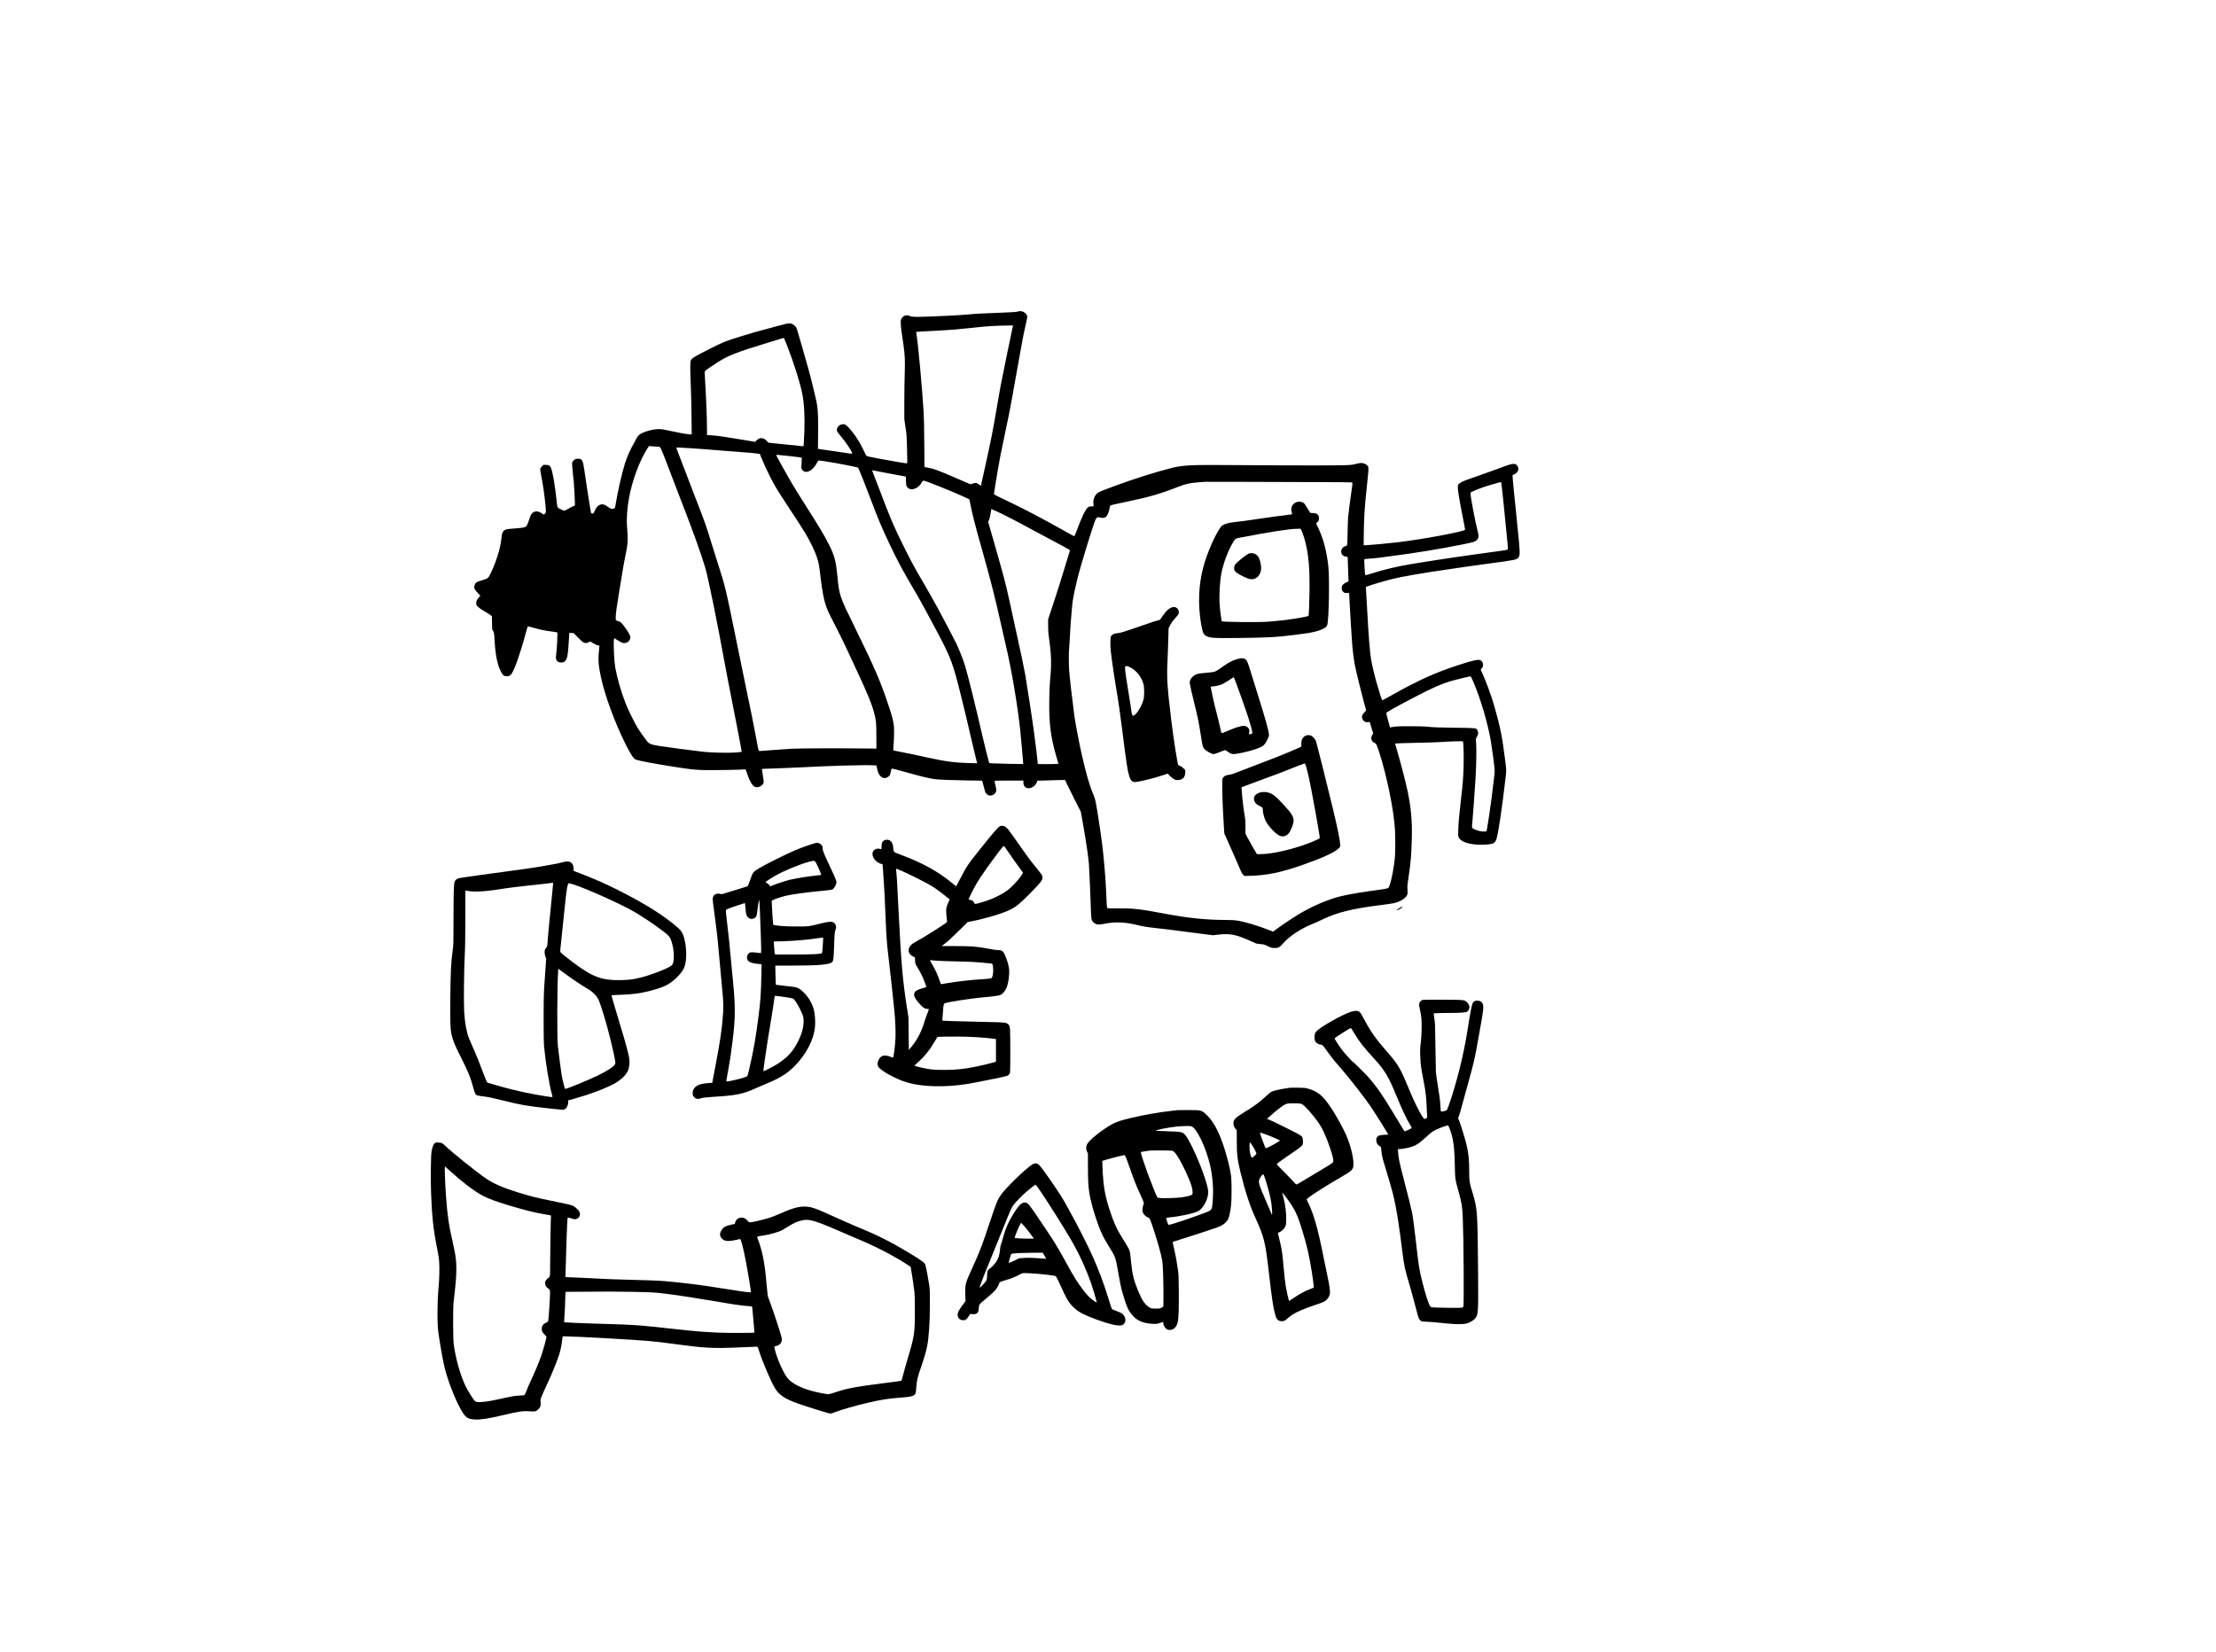 <?xml version="1.0" encoding="UTF-8" standalone="yes"?>
<svg version="1.0" xmlns="http://www.w3.org/2000/svg" width="4969pt" height="3705pt" viewBox="0 0 6626 4940" preserveAspectRatio="xMidYMid meet">
  <g transform="translate(0,4940) scale(0.1,-0.1)" fill="#000000" stroke="none">
    <path d="M30453 40090 c-44 -18 -228 -30 -663 -45 -429 -15 -613 -24 -825 -45
-155 -15 -381 -29 -730 -45 -811 -38 -962 -38 -1036 1 -20 10 -56 18 -86 18
-66 0 -127 -39 -161 -104 -22 -42 -23 -53 -18 -160 5 -107 15 -183 81 -625 42
-285 50 -472 37 -859 -7 -188 -12 -570 -12 -851 l0 -510 35 -235 c34 -223 36
-257 47 -653 7 -267 8 -421 2 -427 -7 -7 -104 6 -270 35 -459 80 -761 136
-856 158 -88 21 -94 24 -110 57 -10 19 -53 109 -96 200 -110 229 -281 479
-432 631 -62 63 -82 78 -116 83 -125 22 -249 -94 -216 -201 7 -23 49 -81 102
-143 157 -183 349 -469 350 -522 0 -13 -7 -16 -32 -13 -92 12 -946 137 -967
141 l-24 5 5 407 c6 446 -3 720 -27 882 -31 207 -223 981 -344 1385 -32 110
-91 315 -130 455 -40 140 -89 312 -111 381 -37 116 -43 130 -85 168 -98 91
-159 94 -411 22 -99 -27 -300 -82 -449 -121 -339 -90 -416 -112 -754 -217
-462 -143 -512 -163 -911 -364 -511 -257 -572 -296 -590 -375 -14 -58 -12
-345 5 -719 8 -181 18 -588 22 -903 l6 -574 -74 7 c-130 12 -257 34 -536 95
-227 50 -287 60 -368 60 -107 0 -245 -24 -371 -66 -176 -57 -256 -114 -302
-213 -14 -30 -45 -88 -69 -129 -104 -175 -207 -405 -271 -602 -79 -245 -213
-818 -267 -1141 -37 -224 -32 -209 -73 -226 -50 -21 -88 -10 -168 46 -96 67
-127 81 -176 81 -96 -1 -174 -68 -223 -191 -20 -53 -34 -73 -53 -80 -33 -13
-50 -6 -62 25 -9 24 -141 875 -200 1285 -41 285 -64 325 -185 326 -69 0 -114
-23 -155 -77 -22 -29 -25 -42 -23 -109 1 -42 11 -154 22 -250 11 -96 23 -201
26 -234 11 -113 35 -550 35 -642 l0 -91 -47 -16 c-27 -9 -93 -43 -147 -76 -55
-33 -109 -60 -121 -60 -12 0 -62 20 -112 44 -106 52 -95 24 -123 291 -51 469
-119 850 -172 962 -27 57 -59 73 -149 73 l-72 0 -44 -45 c-23 -25 -46 -57 -49
-71 -4 -17 7 -99 29 -208 56 -276 98 -577 132 -930 15 -163 11 -187 -37 -220
-20 -14 -25 -13 -69 19 -123 91 -246 84 -319 -17 -19 -26 -48 -97 -76 -187
-51 -160 -70 -188 -142 -209 -43 -13 -167 -26 -383 -41 -174 -12 -220 -32
-261 -116 -18 -36 -23 -62 -43 -235 -30 -260 -160 -668 -310 -975 -80 -162
-76 -158 -243 -210 -79 -24 -157 -52 -175 -62 -41 -24 -66 -69 -74 -130 -7
-64 5 -86 102 -191 l78 -83 -32 -37 c-72 -84 -91 -122 -91 -184 0 -55 3 -61
42 -104 26 -28 95 -77 182 -129 78 -45 164 -100 193 -121 l51 -39 4 -200 c3
-198 3 -200 30 -238 32 -45 34 -62 48 -311 26 -457 99 -777 222 -969 38 -60
71 -77 145 -77 62 0 96 16 131 60 89 114 272 629 416 1170 64 241 71 260 91
260 9 0 86 -20 173 -45 201 -57 307 -79 517 -106 94 -13 174 -26 178 -30 13
-10 -10 -494 -29 -618 -25 -171 -11 -226 68 -267 32 -17 121 -18 151 -3 108
56 130 160 163 755 l6 122 67 -5 66 -5 125 -129 c169 -172 214 -193 318 -144
l53 25 90 -55 c57 -34 107 -57 136 -61 l46 -7 -6 -71 c-4 -39 -11 -127 -17
-196 -16 -182 2 -367 66 -666 119 -561 418 -1373 743 -2023 155 -309 236 -430
304 -455 97 -36 560 -123 1122 -211 554 -87 630 -95 965 -102 281 -5 1152 11
1182 22 12 5 24 -21 57 -123 76 -240 171 -392 255 -407 101 -19 219 49 240
138 5 23 -11 149 -49 379 l-4 26 122 6 c67 4 275 11 462 16 187 6 453 17 590
25 807 47 2050 80 2207 59 l45 -6 17 -84 c21 -107 54 -181 101 -229 69 -69
130 -78 216 -34 55 28 79 68 95 161 8 45 18 86 23 91 12 12 112 -12 546 -135
379 -107 628 -164 770 -179 151 -15 529 -29 971 -36 l420 -6 41 -146 c23 -80
45 -161 48 -179 10 -47 71 -109 118 -117 75 -14 150 18 194 84 31 45 29 98 -6
236 -20 78 -25 112 -17 117 6 4 201 8 434 8 l422 0 0 -55 c0 -110 59 -175 158
-175 98 0 212 85 245 183 l14 42 184 6 c101 4 288 9 414 12 l230 5 64 -136
c35 -76 142 -290 237 -477 l172 -340 51 -285 c100 -559 173 -1053 191 -1280
11 -153 47 -973 59 -1365 9 -281 15 -311 69 -368 72 -76 151 -89 318 -54 317
68 624 59 977 -29 185 -46 317 -68 597 -98 322 -35 448 -51 790 -97 162 -22
431 -57 597 -77 l301 -38 164 19 c340 38 521 4 915 -172 99 -44 193 -86 209
-92 16 -7 75 -15 130 -19 95 -7 109 -10 215 -60 102 -49 121 -54 196 -58 116
-6 168 20 262 131 185 218 534 449 901 596 69 27 204 88 301 135 420 203 891
319 1714 421 410 51 469 64 591 125 109 55 172 108 205 172 19 38 21 51 14
167 -6 115 -3 147 30 361 68 447 88 676 100 1190 12 495 -23 891 -122 1370
-59 288 -230 946 -341 1315 l-39 130 71 7 c39 3 316 12 616 18 300 6 590 15
645 20 208 18 686 33 697 22 20 -20 31 -486 19 -812 -12 -320 -25 -478 -71
-870 -54 -463 -81 -763 -87 -955 -5 -177 -4 -194 14 -236 59 -132 327 -219
673 -219 133 0 269 13 334 33 62 18 99 63 124 148 59 202 159 876 267 1799 30
251 30 242 -16 600 -87 679 -140 940 -318 1567 -87 306 -247 742 -364 994
l-44 95 28 32 c72 81 51 214 -41 252 -68 28 -226 -7 -666 -151 -675 -219
-1200 -457 -2005 -910 -136 -77 -252 -139 -257 -139 -12 0 -88 235 -191 595
-44 156 -122 491 -145 630 -35 209 -74 696 -115 1460 -17 303 -33 584 -36 626
l-6 76 53 22 c106 42 486 155 726 215 309 78 888 178 1747 302 209 30 452 66
540 79 88 13 365 51 615 85 786 105 824 112 879 176 56 63 55 155 -14 819 -25
242 -57 557 -70 700 -14 143 -36 362 -50 487 -14 125 -28 281 -32 346 l-6 119
34 12 c48 15 109 68 125 107 29 70 12 138 -46 188 -25 21 -42 26 -85 26 -67 0
-127 -19 -465 -145 -151 -57 -405 -148 -565 -203 -384 -133 -446 -156 -528
-199 -89 -47 -107 -75 -107 -166 0 -85 60 -439 150 -890 39 -193 70 -357 68
-365 -10 -53 -1288 -291 -2018 -376 -275 -32 -718 -74 -885 -84 l-130 -7 2
235 c7 610 21 842 93 1525 56 530 58 565 32 607 -28 44 -104 86 -173 94 -41 4
-79 0 -154 -19 -208 -53 -183 -52 -1485 -52 -668 0 -1640 4 -2160 9 -1282 12
-1560 -1 -1889 -83 -476 -121 -1114 -322 -1691 -534 -414 -152 -476 -178 -528
-217 -93 -70 -140 -190 -128 -327 l6 -73 -63 0 c-43 0 -71 -6 -93 -19 -77 -47
-200 -297 -355 -723 -35 -98 -58 -148 -68 -148 -15 0 -27 6 -391 210 -577 323
-1038 566 -1453 766 -133 63 -313 150 -399 192 -87 41 -158 80 -158 86 0 20
69 456 111 696 59 349 100 558 204 1045 115 538 162 773 214 1065 53 299 239
1336 301 1677 27 150 70 364 95 475 80 355 80 352 55 402 -39 82 -168 138
-247 106z m-168 -442 c-42 -185 -318 -1532 -369 -1803 -20 -104 -67 -377 -106
-605 -129 -757 -174 -987 -369 -1863 -61 -273 -111 -499 -111 -502 0 -3 -23
13 -51 35 -28 22 -62 43 -75 46 -33 8 -95 -2 -139 -23 -28 -14 -41 -15 -63 -6
-15 6 -227 97 -472 203 -490 212 -628 262 -784 288 l-104 17 -5 710 c-3 486
-10 789 -21 960 -48 742 -156 1934 -205 2250 -11 66 -18 121 -17 122 3 3 124
10 651 38 426 23 638 41 1036 85 443 49 654 62 1057 68 l152 2 -5 -22z m-6758
-562 c212 -541 392 -1112 462 -1461 56 -280 79 -694 62 -1125 -6 -157 -14
-320 -18 -364 l-6 -79 -71 6 c-39 3 -264 26 -499 51 -235 25 -440 46 -455 46
-20 0 -38 13 -71 51 -94 110 -212 118 -308 23 l-45 -45 -481 80 c-487 82 -654
105 -849 117 l-108 7 0 161 c0 314 -27 1010 -57 1473 -16 258 -16 263 3 284
23 25 215 159 374 259 324 205 594 310 1530 593 l445 135 18 -35 c10 -19 44
-99 74 -177z m-3837 -3045 l45 -6 47 -95 c25 -52 117 -284 203 -515 87 -231
223 -586 302 -790 412 -1055 677 -1788 803 -2219 85 -293 359 -1632 556 -2721
47 -258 154 -819 239 -1245 122 -616 248 -1266 290 -1502 5 -34 6 -33 -172
-49 -205 -17 -713 -6 -963 20 -247 27 -1146 145 -1305 172 -295 50 -322 61
-408 171 -91 116 -210 288 -270 388 -93 158 -284 544 -344 700 -144 370 -261
775 -319 1105 -29 166 -54 695 -38 802 l9 62 90 -55 c129 -80 159 -94 205 -94
45 0 103 21 134 48 26 24 56 91 56 129 0 43 -55 145 -153 281 -114 159 -146
186 -264 217 -22 6 -23 12 -23 90 0 107 26 301 105 775 35 212 82 500 105 640
23 140 61 347 85 460 71 335 77 443 45 835 -20 234 2 557 56 855 96 529 314
1120 544 1478 l53 84 121 -8 c67 -3 141 -9 166 -13z m940 -41 c333 -22 532
-37 975 -75 160 -14 391 -31 515 -40 261 -17 414 -31 522 -46 l76 -11 57 -137
c91 -216 140 -322 249 -541 123 -246 198 -372 449 -755 437 -666 528 -807 605
-937 208 -351 349 -669 401 -909 11 -52 34 -215 51 -364 56 -498 109 -754 201
-990 44 -112 75 -174 332 -675 80 -157 211 -427 290 -600 80 -173 200 -432
267 -575 309 -657 439 -974 516 -1253 59 -218 68 -303 68 -712 l1 -365 -470 5
c-755 8 -1843 3 -2065 -9 -113 -6 -344 -22 -515 -36 -447 -35 -449 -35 -462
-27 -14 9 -33 98 -118 562 -58 313 -127 656 -259 1280 -41 195 -167 812 -281
1370 -334 1645 -354 1729 -581 2425 -47 143 -133 415 -190 605 -150 493 -186
593 -464 1310 -181 466 -401 1040 -495 1290 -40 107 -76 203 -80 213 -9 23 17
22 405 -3z m2915 -230 c302 -32 423 -49 430 -60 2 -3 -1 -74 -7 -157 -11 -143
-11 -151 8 -184 33 -55 80 -82 139 -77 28 3 67 12 87 22 80 38 184 155 239
269 16 33 29 47 44 47 97 0 796 -123 1085 -190 l88 -21 40 -92 c58 -132 122
-295 312 -792 284 -744 332 -858 592 -1410 219 -465 408 -819 723 -1349 183
-310 400 -706 735 -1341 374 -709 439 -887 675 -1840 121 -491 186 -762 315
-1320 44 -192 100 -428 124 -524 l44 -174 -251 6 c-415 10 -707 49 -1247 168
-500 110 -593 129 -780 164 -102 19 -196 37 -209 41 -24 5 -24 6 -17 92 18
225 25 488 16 613 -12 165 -45 298 -170 669 -239 713 -407 1102 -997 2305
-461 939 -467 956 -523 1525 -47 474 -86 623 -255 960 -131 261 -258 475 -655
1100 -232 364 -361 573 -480 775 -121 205 -440 781 -440 794 0 16 21 15 335
-19z m3032 -525 c274 -52 501 -95 506 -95 4 0 7 -56 7 -123 0 -110 3 -129 23
-168 81 -155 329 -95 440 106 22 40 40 61 54 63 29 4 131 -32 473 -169 356
-142 612 -250 781 -331 l125 -59 18 -92 c64 -338 144 -652 365 -1432 246 -871
389 -1432 546 -2140 47 -214 118 -523 156 -685 173 -725 358 -1821 439 -2595
19 -184 89 -968 86 -972 -3 -4 -918 17 -963 23 l-53 6 -21 72 c-32 108 -130
505 -209 851 -179 780 -418 1742 -496 1993 -58 189 -176 486 -268 677 -58 121
-387 747 -541 1030 -145 266 -324 584 -462 817 -232 394 -350 613 -553 1023
-324 656 -382 792 -735 1720 -73 193 -153 401 -178 463 -25 62 -44 112 -42
112 2 0 228 -43 502 -95z m12878 -260 c512 -1 943 -5 958 -9 34 -8 34 -16 1
-233 -42 -277 -92 -670 -104 -808 -5 -72 -13 -274 -16 -450 -7 -419 -4 -398
-59 -413 -90 -24 -143 -101 -131 -187 12 -75 59 -117 147 -130 l46 -7 7 -226
c3 -125 9 -290 12 -367 l7 -140 -66 -28 c-41 -18 -80 -44 -102 -68 -32 -36
-35 -44 -35 -104 0 -61 2 -66 38 -105 38 -39 40 -40 109 -40 l71 0 6 -77 c3
-43 8 -145 11 -228 4 -82 17 -316 30 -520 13 -203 29 -451 35 -550 24 -400 68
-712 144 -1022 24 -98 65 -268 91 -378 26 -110 80 -321 121 -470 l73 -270 -38
-40 c-93 -96 -108 -146 -68 -225 30 -62 91 -94 162 -85 l50 6 53 -172 52 -173
-26 -37 c-65 -94 -27 -215 79 -251 37 -13 53 -47 125 -268 225 -687 438 -1729
472 -2311 12 -219 13 -656 0 -817 -20 -255 -90 -644 -148 -817 -34 -102 -40
-111 -72 -127 -21 -10 -131 -29 -275 -48 -431 -55 -829 -122 -1110 -186 -352
-80 -869 -299 -1250 -529 -213 -129 -500 -320 -659 -438 l-128 -96 -52 21
c-395 157 -787 275 -1041 313 -56 8 -170 15 -260 15 -671 1 -1174 53 -1950
200 -685 130 -906 153 -1372 148 -208 -2 -275 0 -284 10 -14 13 -21 120 -38
557 -6 143 -24 415 -41 605 -52 592 -74 779 -155 1315 -108 708 -120 768 -186
923 -117 276 -226 657 -363 1278 -64 289 -178 887 -200 1054 -53 388 -141
1154 -157 1360 -14 195 -15 551 0 695 6 61 16 211 21 335 10 224 37 594 65
891 20 214 51 377 150 794 87 369 490 1688 554 1814 12 22 32 48 45 56 22 15
30 15 88 0 157 -41 229 24 278 250 11 55 25 104 29 108 13 13 128 40 476 112
674 140 1014 238 1525 438 259 101 368 126 650 147 80 6 168 12 195 14 28 2
597 1 1265 -2 668 -3 1634 -6 2145 -7z m5453 -172 c12 -98 31 -272 42 -388 11
-115 41 -412 66 -660 71 -705 75 -758 70 -781 -7 -27 -29 -32 -466 -89 -190
-25 -480 -65 -645 -90 -165 -24 -370 -54 -455 -65 -175 -24 -1021 -155 -1295
-201 -451 -75 -846 -169 -1233 -293 -78 -25 -149 -46 -156 -46 -8 0 -16 16
-19 38 -11 66 -30 419 -24 434 4 11 34 17 124 22 207 12 317 26 1223 152 621
87 1690 282 1919 350 63 18 125 72 141 120 16 47 9 106 -28 249 -64 246 -202
980 -202 1074 0 38 0 38 78 74 136 62 332 133 527 190 166 49 287 83 306 86 3
1 16 -79 27 -176z m-15132 -692 c269 -122 573 -280 1264 -654 162 -88 419
-225 570 -305 151 -79 299 -160 329 -179 50 -32 53 -36 47 -66 -4 -17 -49
-164 -101 -327 -52 -162 -121 -389 -155 -505 -34 -115 -135 -433 -226 -706
l-164 -496 0 -186 c0 -185 3 -212 61 -652 29 -220 35 -543 15 -780 -33 -370
-36 -434 -42 -805 -12 -690 44 -1124 225 -1730 l49 -165 -42 -7 c-22 -3 -161
-7 -308 -7 -249 -1 -268 0 -268 17 0 41 -64 584 -106 892 -55 416 -221 1499
-274 1798 -22 122 -67 342 -99 490 -33 147 -123 562 -201 922 -247 1147 -274
1263 -431 1820 -195 693 -239 848 -308 1080 -62 207 -68 236 -55 251 22 24 42
93 64 225 11 67 20 124 20 128 0 9 -1 10 136 -53z m14275 -5101 c222 -519 438
-1255 529 -1795 43 -262 112 -789 112 -865 0 -146 -159 -1369 -223 -1706 l-21
-112 -45 -6 c-81 -11 -225 20 -324 70 -74 37 -72 32 -54 211 15 150 73 956 95
1318 21 354 30 805 19 991 l-10 181 36 69 c41 77 43 120 9 190 -32 67 -26 66
-694 74 -462 6 -632 12 -760 26 -129 14 -250 18 -555 18 -363 0 -444 -4 -571
-30 l-31 -6 -21 74 c-29 98 -92 340 -92 355 0 24 307 197 849 479 549 285 799
395 1086 480 151 44 563 143 585 141 9 -1 41 -64 81 -157z"/>
    <path d="M38755 34381 c-125 -57 -172 -168 -130 -306 8 -27 13 -50 11 -52 -1
-2 -61 -10 -132 -18 -221 -26 -506 -65 -844 -115 -354 -54 -572 -83 -750 -101
-203 -20 -351 -72 -405 -143 -170 -223 -419 -797 -530 -1221 -136 -519 -158
-1090 -65 -1660 41 -251 65 -317 132 -365 104 -75 217 -84 943 -77 645 7 1026
20 1280 43 200 18 655 74 840 104 327 52 530 133 577 230 53 110 78 1429 33
1800 -53 441 -149 802 -295 1107 l-68 141 30 29 c42 40 58 75 58 128 0 56 -20
96 -62 127 -26 18 -50 24 -117 28 l-84 5 -79 130 c-44 71 -87 138 -96 149 -48
54 -171 72 -247 37z m150 -822 c36 -69 89 -223 125 -364 101 -395 135 -808
125 -1510 -6 -356 -19 -693 -29 -702 -9 -10 -223 -53 -377 -77 -278 -43 -542
-73 -844 -96 -263 -20 -1349 -10 -1372 13 -9 10 -53 332 -63 472 -22 288 2
727 55 985 60 295 193 649 336 890 72 122 81 128 194 150 965 185 1489 266
1737 269 l97 1 16 -31z"/>
    <path d="M37318 32837 c-58 -29 -243 -174 -329 -257 -49 -47 -70 -76 -78 -105
-35 -129 3 -179 220 -290 154 -79 228 -105 297 -105 148 0 268 130 280 303 9
122 -39 316 -96 386 -69 87 -198 117 -294 68z"/>
    <path d="M35005 31224 c-27 -14 -62 -36 -78 -50 -46 -38 -136 -147 -191 -230
l-51 -77 -70 -18 c-38 -9 -169 -52 -290 -94 -343 -120 -744 -254 -805 -269
-30 -8 -85 -17 -122 -21 -77 -7 -143 -37 -172 -78 -18 -25 -21 -46 -24 -170
-2 -78 1 -194 8 -257 24 -248 129 -953 205 -1385 24 -137 83 -554 130 -925
145 -1144 167 -1285 220 -1455 33 -108 56 -142 110 -166 39 -17 52 -18 109 -9
205 33 522 112 755 189 l175 58 55 -57 c31 -32 83 -75 116 -96 55 -36 65 -39
130 -39 145 1 225 83 225 230 l0 67 -57 57 c-38 37 -72 61 -99 69 -23 7 -47
18 -53 26 -24 29 -142 789 -211 1356 -119 983 -137 1263 -110 1760 5 96 14
355 21 575 l11 400 35 70 c48 94 83 143 166 234 38 42 78 90 88 106 25 40 24
101 -4 149 -44 77 -134 97 -222 50z m-1218 -1775 c184 -87 342 -283 402 -499
30 -105 30 -361 1 -474 -51 -199 -228 -476 -306 -476 -31 0 -44 39 -60 178 -8
68 -51 340 -95 605 -44 265 -83 527 -86 581 -6 88 -4 100 12 112 22 17 51 11
132 -27z"/>
    <path d="M36995 29692 c-131 -36 -245 -92 -380 -188 -189 -134 -248 -171 -300
-189 -29 -10 -125 -23 -230 -31 -277 -22 -339 -39 -424 -119 -63 -59 -96 -131
-87 -194 9 -66 69 -331 143 -626 102 -412 126 -530 188 -929 48 -315 60 -360
102 -407 61 -68 223 -159 283 -159 15 0 95 27 178 60 82 33 156 60 164 60 7 0
45 -23 83 -50 94 -68 126 -76 234 -63 214 27 584 125 730 194 108 50 146 91
213 225 46 92 53 114 51 159 -4 107 -94 429 -343 1225 -84 267 -181 579 -216
695 -80 262 -104 312 -164 343 -57 28 -100 27 -225 -6z m-92 -569 c34 -67 324
-877 418 -1168 64 -198 120 -402 122 -447 l2 -42 -48 -14 c-27 -7 -51 -12 -53
-9 -3 2 1 25 8 50 15 56 1 111 -40 155 -80 85 -219 61 -612 -107 -141 -60
-167 -68 -176 -56 -6 8 -21 66 -33 127 -12 62 -45 201 -73 308 -104 404 -127
500 -166 685 -22 105 -43 207 -46 227 l-7 36 68 6 c98 9 222 40 287 72 31 15
118 67 194 115 75 49 138 89 139 89 1 0 9 -12 16 -27z"/>
    <path d="M39033 27399 c-79 -39 -125 -128 -124 -243 0 -37 2 -71 5 -74 7 -6
-6 -12 -354 -162 -151 -64 -403 -166 -560 -225 -157 -59 -429 -164 -605 -232
-563 -220 -574 -224 -659 -233 -89 -11 -138 -37 -171 -92 -19 -31 -20 -50 -18
-293 2 -305 17 -686 43 -1085 l18 -285 62 -135 c34 -74 104 -232 155 -350 51
-118 128 -291 170 -385 42 -93 90 -204 106 -246 20 -51 42 -88 69 -114 l39
-38 118 2 c538 10 983 101 1660 342 592 210 928 367 1046 487 42 43 42 44 40
110 -3 115 -74 465 -209 1032 -132 553 -493 1997 -513 2051 -26 67 -88 142
-142 169 -50 26 -122 26 -176 -1z m26 -938 c17 -57 53 -203 80 -325 74 -329
321 -1699 321 -1776 0 -26 -7 -33 -57 -58 -143 -72 -437 -182 -658 -247 -419
-124 -804 -195 -1050 -195 l-113 0 -110 188 c-60 103 -137 240 -170 304 l-62
118 0 201 c0 169 -4 225 -25 348 -41 243 -65 446 -89 777 l-5 62 237 90 c130
50 377 141 547 203 171 61 405 149 520 196 339 138 589 232 597 225 4 -4 20
-54 37 -111z"/>
    <path d="M37682 25704 c-167 -45 -228 -153 -161 -285 25 -49 70 -86 155 -125
76 -36 84 -47 84 -128 0 -73 40 -220 83 -309 78 -158 281 -377 410 -442 94
-47 202 -23 275 60 70 79 152 291 152 391 0 113 -73 228 -297 469 -253 273
-336 337 -474 370 -79 18 -157 18 -227 -1z"/>
    <path d="M29903 24695 c-59 -25 -175 -159 -604 -695 -361 -451 -396 -502 -599
-895 -57 -110 -105 -202 -107 -204 -2 -3 -14 4 -27 15 -14 10 -84 68 -158 127
-373 304 -854 566 -1434 782 -98 37 -190 73 -204 80 -46 24 -55 43 -61 140
-10 160 -75 245 -188 245 -44 0 -65 -6 -95 -26 -50 -34 -66 -76 -66 -174 0
-89 -1 -90 -70 -69 -48 14 -124 -9 -163 -49 -76 -79 -39 -232 78 -327 47 -39
107 -70 153 -80 17 -3 32 -8 32 -11 0 -2 11 -160 25 -351 28 -396 37 -573 65
-1253 22 -535 39 -773 76 -1080 59 -496 160 -1409 188 -1710 26 -268 39 -597
32 -785 -7 -218 -53 -586 -75 -599 -3 -2 -33 7 -66 20 -88 36 -179 50 -235 34
-117 -32 -200 -227 -140 -326 82 -131 538 -378 884 -479 444 -128 1132 -143
1775 -39 217 35 1082 209 1162 233 77 24 108 54 120 113 11 60 11 1195 -1
1297 -11 101 -31 138 -92 169 -41 21 -66 25 -225 33 -98 5 -441 13 -763 19
-516 10 -937 24 -946 33 -2 2 1 32 6 67 5 36 14 141 19 233 11 190 18 210 78
226 163 43 730 130 1053 161 567 54 576 56 656 131 115 110 171 284 189 589 8
124 -13 245 -71 411 -81 234 -128 289 -244 289 -72 0 -175 15 -380 54 -293 55
-451 66 -954 66 l-370 0 69 53 c120 91 223 185 470 429 l241 237 154 31 c415
82 899 230 1125 343 176 88 298 190 620 518 285 290 336 357 337 444 1 52 -11
71 -217 325 -189 235 -193 240 -495 670 -144 206 -285 403 -313 437 -78 98
-165 132 -244 98z m293 -840 c86 -126 207 -297 269 -380 61 -82 114 -156 119
-163 15 -24 -106 -190 -241 -332 -172 -181 -294 -271 -518 -380 -156 -77 -278
-124 -470 -182 -160 -48 -215 -57 -215 -35 0 21 -46 75 -79 92 -15 7 -43 16
-64 20 -20 4 -37 11 -37 16 0 5 38 86 85 179 166 332 306 548 708 1090 214
289 255 337 273 318 6 -7 83 -116 170 -243z m-2826 -690 c499 -249 581 -302
994 -632 l33 -26 -39 -85 c-60 -129 -72 -188 -65 -317 3 -60 11 -145 18 -187
10 -62 10 -80 -1 -93 -40 -48 -681 -454 -926 -586 -120 -65 -161 -100 -190
-164 -55 -117 -19 -209 108 -277 l56 -30 4 -91 c3 -90 4 -94 54 -177 89 -148
144 -252 184 -345 49 -116 102 -266 96 -273 -3 -2 -54 -18 -113 -34 -175 -48
-239 -92 -250 -175 -10 -74 54 -178 206 -337 74 -77 126 -105 189 -106 l44 0
-7 -32 c-4 -18 -31 -94 -61 -168 -29 -74 -58 -157 -64 -183 -18 -84 -90 -268
-151 -388 -69 -136 -147 -254 -244 -372 l-70 -84 -6 486 -5 486 -42 265 c-133
847 -176 1339 -257 2970 -41 837 -52 1019 -66 1123 -5 42 -7 81 -4 86 8 14
273 -103 575 -254z m675 -2495 c99 -6 376 -15 615 -20 295 -6 498 -15 630 -29
107 -10 236 -22 286 -26 90 -7 90 -7 103 -38 21 -54 25 -222 7 -306 -8 -40
-21 -79 -27 -87 -19 -23 -76 -32 -269 -44 -346 -20 -773 -68 -1077 -120 -94
-17 -173 -30 -176 -30 -3 0 -20 44 -38 98 -53 160 -126 322 -205 458 -42 71
-80 137 -85 147 -9 16 -7 18 23 13 18 -3 114 -11 213 -16z m1185 -2286 c209
-14 441 -36 518 -50 l32 -6 0 -338 0 -338 -32 -11 c-82 -26 -407 -105 -562
-136 -375 -75 -609 -99 -956 -99 -206 0 -306 4 -400 17 -136 19 -406 77 -459
99 l-33 13 116 104 c195 177 330 344 484 601 47 80 88 147 90 150 7 10 386 17
677 13 165 -2 401 -11 525 -19z"/>
    <path d="M24235 24146 c-380 -128 -552 -202 -1005 -428 -516 -258 -672 -351
-720 -431 -11 -18 -32 -66 -46 -107 -71 -199 -97 -266 -107 -277 -7 -7 -100
-37 -207 -68 -107 -31 -278 -83 -380 -117 -174 -57 -187 -60 -227 -49 -95 25
-173 0 -211 -68 -28 -50 -28 -83 3 -317 14 -104 43 -324 64 -489 49 -369 67
-543 131 -1275 28 -316 59 -660 70 -765 28 -277 33 -436 21 -650 -25 -424 -87
-848 -244 -1660 -30 -154 -60 -312 -67 -351 l-11 -72 -92 -7 c-285 -20 -409
-72 -473 -197 -33 -64 -33 -151 -1 -199 50 -75 125 -97 218 -64 61 22 149 33
354 45 688 40 907 83 1274 250 63 28 191 83 285 122 440 181 664 317 884 537
362 362 589 803 622 1204 13 153 -2 364 -35 492 -57 226 -207 454 -390 594
-96 74 -115 80 -346 106 -118 13 -255 29 -306 36 l-92 12 -5 51 c-3 28 -7 157
-9 287 l-5 235 502 0 c834 0 1152 31 1210 119 26 39 35 133 46 450 12 376 17
436 41 498 37 93 18 167 -54 221 -50 37 -165 28 -402 -32 -351 -89 -338 -87
-710 -86 -232 1 -375 6 -482 18 -217 23 -211 21 -217 65 -7 47 -35 480 -38
595 l-3 89 33 20 c50 30 243 95 377 128 195 48 639 108 1122 153 200 19 268
29 288 42 33 22 82 92 100 145 31 87 30 92 -147 469 -225 479 -248 536 -248
609 0 26 -8 62 -18 81 -23 43 -102 89 -152 90 -19 0 -107 -24 -195 -54z m137
-503 c38 -43 194 -391 181 -403 -4 -4 -64 -13 -133 -19 -228 -22 -568 -76
-793 -126 -121 -28 -428 -128 -529 -173 l-66 -30 -26 38 c-14 22 -43 47 -70
60 -25 12 -46 25 -46 30 0 12 163 121 295 195 272 155 730 343 1020 420 109
29 147 31 167 8z m-1653 -1428 c25 -617 41 -1073 41 -1190 0 -106 -2 -125 -15
-125 -9 0 -74 7 -145 16 -148 18 -183 12 -224 -37 -48 -57 -53 -139 -13 -200
36 -54 147 -90 326 -105 l84 -7 -7 -321 c-12 -558 -25 -756 -82 -1210 -79
-632 -158 -1083 -280 -1596 -56 -236 -49 -219 -100 -241 -106 -45 -524 -146
-572 -137 -21 3 -23 -10 52 393 42 231 76 453 115 770 98 776 96 1101 -9 2115
-16 157 -39 393 -50 525 -27 313 -50 533 -101 957 -23 191 -39 354 -36 361 3
8 27 24 53 37 57 26 516 182 521 176 2 -2 8 -68 13 -147 13 -182 28 -235 79
-282 60 -54 128 -60 198 -17 49 29 63 69 79 214 19 177 48 335 59 325 2 -2 8
-125 14 -274z m1894 -901 c-4 -133 -24 -377 -32 -398 -5 -13 -17 -26 -26 -30
-9 -3 -89 -11 -178 -17 -181 -13 -1191 -18 -1203 -6 -10 10 -21 105 -30 258
l-7 126 244 6 c343 8 852 53 1109 97 58 9 110 16 115 15 6 -1 9 -24 8 -51z
m-1235 -1714 c172 -24 296 -47 335 -62 51 -20 184 -240 273 -455 32 -76 38
-101 42 -188 8 -181 -46 -394 -158 -620 -151 -305 -307 -481 -595 -671 -156
-103 -436 -246 -451 -231 -7 7 135 968 186 1257 55 314 136 829 146 927 l7 63
33 0 c19 0 100 -9 182 -20z"/>
    <path d="M16815 23615 c-239 -65 -926 -178 -1575 -260 -380 -48 -1473 -203
-1528 -217 -55 -14 -106 -62 -121 -113 -23 -77 -30 -355 -31 -1103 0 -742 0
-756 -24 -935 -51 -373 -62 -618 -72 -1467 -6 -620 2 -891 31 -1030 36 -177
105 -346 276 -685 229 -453 304 -636 385 -946 21 -78 47 -155 59 -173 27 -40
60 -50 224 -70 170 -21 268 -41 616 -128 531 -132 672 -156 1368 -234 334 -37
415 -43 443 -34 68 23 124 124 124 224 l0 51 193 54 c475 134 859 278 1172
439 165 86 335 235 398 350 73 135 89 317 43 512 -59 255 -169 636 -406 1413
-62 202 -109 371 -105 375 3 4 115 10 248 14 363 10 615 43 902 118 417 109
575 186 782 383 224 215 284 340 299 628 13 254 -34 555 -112 712 -37 75 -69
111 -188 211 -303 255 -661 497 -1101 743 -607 341 -1200 622 -1745 827 l-215
81 -5 80 c-5 81 -16 112 -54 153 -53 59 -134 66 -281 27z m-305 -941 c-74
-717 -119 -1191 -130 -1349 -14 -224 -14 -225 -58 -280 -35 -45 -37 -52 -37
-119 0 -49 7 -89 23 -130 l23 -58 -25 -367 c-14 -201 -31 -449 -38 -551 -18
-260 -18 -1514 0 -1710 41 -455 157 -1167 231 -1414 16 -53 25 -99 20 -101
-17 -11 -457 62 -793 131 -280 58 -635 147 -888 223 -108 32 -209 62 -225 66
-15 3 -36 12 -46 20 -11 8 -62 129 -121 287 -148 393 -182 477 -293 728 -55
124 -114 262 -132 308 -75 197 -123 461 -142 791 -16 258 -5 1268 17 1676 13
246 17 509 18 1133 l1 813 30 -5 c136 -25 195 -28 370 -23 198 7 337 22 714
81 123 20 431 58 685 86 679 74 809 89 815 96 14 14 10 -50 -19 -332z m633
280 c432 -139 1491 -619 1870 -847 394 -238 850 -560 974 -688 48 -50 71 -98
107 -221 39 -134 59 -303 53 -438 -6 -136 -25 -200 -71 -234 -116 -89 -589
-273 -910 -356 -207 -53 -341 -71 -577 -77 -591 -15 -866 85 -1463 536 -240
181 -350 270 -367 298 -12 19 -8 79 33 445 26 233 65 608 87 833 63 633 90
785 137 785 8 0 65 -16 127 -36z m-243 -2673 c191 -142 515 -361 633 -426 179
-100 306 -224 366 -358 76 -167 227 -669 347 -1151 71 -284 143 -614 151 -693
5 -57 3 -66 -20 -96 -56 -74 -256 -200 -511 -322 -260 -126 -862 -375 -945
-391 -27 -6 -30 -3 -40 32 -29 102 -72 288 -86 369 -20 121 -101 742 -115 885
-26 261 -21 1772 7 2203 l6 97 26 -17 c14 -9 96 -68 181 -132z"/>
    <path d="M41854 22254 c-66 -39 -106 -74 -86 -74 25 0 121 53 148 81 39 41 12
38 -62 -7z"/>
    <path d="M42534 19500 c-42 -13 -91 -71 -100 -117 -5 -25 1 -74 20 -157 49
-222 59 -335 53 -611 -3 -137 -12 -299 -21 -360 -25 -185 -28 -272 -17 -490
12 -234 19 -281 96 -680 64 -335 81 -476 95 -820 6 -143 13 -266 15 -273 5
-14 -51 -52 -77 -52 -32 0 -113 130 -238 380 -87 173 -137 286 -282 635 -212
511 -289 637 -609 1000 -308 349 -487 601 -665 936 -105 199 -135 244 -177
266 -50 26 -139 20 -248 -17 -249 -83 -871 -434 -1002 -565 -56 -55 -71 -98
-72 -195 0 -102 28 -154 104 -192 30 -16 70 -28 88 -28 43 0 56 -13 168 -170
140 -197 229 -309 443 -553 236 -271 710 -879 879 -1129 124 -185 425 -661
492 -779 l32 -57 -125 -7 c-142 -8 -178 -21 -214 -75 -20 -30 -23 -45 -20 -96
5 -74 36 -126 98 -164 46 -28 46 -30 55 -152 7 -109 37 -231 121 -501 111
-358 214 -724 254 -902 85 -379 158 -843 250 -1595 53 -429 76 -537 215 -1000
42 -140 116 -411 165 -602 49 -190 97 -366 107 -390 11 -24 36 -57 55 -74 l36
-31 168 -8 c93 -4 266 -18 384 -31 334 -38 546 -49 686 -36 110 11 126 15 210
56 65 32 104 60 141 99 104 110 108 157 99 1377 -6 956 -17 1480 -36 1735 -20
257 -51 411 -149 722 -73 231 -81 290 -81 589 0 345 -23 558 -86 808 -45 179
-175 599 -210 683 l-35 81 36 108 c20 59 72 243 116 408 44 166 114 419 155
564 156 553 200 746 294 1287 33 193 71 409 85 480 68 362 81 514 49 582 -27
55 -76 86 -147 91 -71 5 -117 -14 -146 -62 -33 -53 -76 -270 -156 -786 -68
-432 -135 -761 -250 -1221 -125 -503 -330 -1154 -380 -1210 -15 -16 -162 -46
-172 -35 -3 3 -9 73 -14 158 -11 192 -20 266 -69 558 -21 129 -44 278 -50 330
-6 52 -13 109 -16 125 -2 17 -9 352 -14 745 -7 576 -12 734 -25 815 -9 55 -19
123 -22 151 l-5 51 92 6 c51 4 215 7 364 7 312 1 491 12 534 34 34 17 54 45
72 99 18 58 -2 119 -59 178 -81 83 -69 82 -731 85 -348 2 -587 -1 -606 -6z
m-2117 -873 c12 -17 46 -74 77 -125 155 -258 276 -412 596 -762 317 -346 428
-531 666 -1113 163 -398 314 -717 408 -862 25 -38 46 -78 46 -87 0 -12 -26
-30 -82 -57 -46 -22 -94 -42 -108 -46 -30 -7 -2 -48 -288 427 -400 664 -544
873 -830 1202 -80 91 -442 447 -463 454 -18 7 -253 269 -320 359 -38 50 -103
144 -144 209 -58 89 -73 120 -64 130 22 26 460 304 479 304 3 0 15 -15 27 -33z
m2902 -2915 c35 -69 90 -240 115 -359 41 -197 57 -382 66 -788 9 -431 8 -418
109 -785 102 -370 115 -452 130 -815 26 -609 38 -2587 17 -2637 -17 -39 -49
-41 -494 -35 -235 3 -440 10 -457 15 -20 5 -38 22 -52 48 -49 85 -142 380
-222 699 -95 377 -113 494 -191 1193 -43 393 -89 735 -121 902 -24 123 -95
410 -249 1000 -123 475 -155 626 -165 783 l-7 107 61 0 c67 0 262 38 362 71
131 43 209 96 401 270 166 151 209 184 298 229 83 41 242 103 323 125 29 7 53
14 54 14 2 1 11 -16 22 -37z"/>
    <path d="M38575 16874 c-280 -40 -490 -85 -561 -122 -21 -12 -91 -69 -154
-127 -209 -193 -337 -288 -650 -480 -274 -168 -330 -226 -330 -337 0 -61 24
-119 69 -170 l31 -36 0 -288 c0 -436 19 -597 115 -984 150 -602 275 -981 450
-1365 254 -558 289 -701 395 -1615 86 -745 125 -1016 175 -1214 44 -178 86
-232 188 -243 76 -8 114 8 198 83 41 36 101 83 134 105 136 90 382 195 700
299 105 35 212 74 238 87 108 54 180 153 193 263 8 73 -17 248 -71 495 -24
110 -76 362 -115 560 -177 895 -303 1334 -488 1700 l-25 49 44 40 c98 87 585
396 974 619 350 200 385 237 385 402 0 207 -89 562 -215 855 -83 194 -303 593
-450 815 -242 366 -406 504 -692 581 -89 24 -117 27 -303 29 -113 2 -218 1
-235 -1z m357 -492 c76 -38 307 -295 472 -526 133 -186 248 -433 365 -783 76
-226 108 -362 98 -406 -10 -37 -54 -68 -382 -263 -154 -92 -363 -218 -465
-280 -211 -127 -246 -146 -264 -142 -7 2 -45 41 -86 88 -40 47 -170 181 -287
297 -118 117 -212 217 -209 222 15 23 260 201 461 334 239 157 311 219 321
274 11 56 -1 179 -19 207 -10 14 -52 46 -95 71 -108 64 -802 408 -889 441
l-72 27 46 41 c331 292 465 390 569 415 22 6 118 9 214 8 161 -2 179 -4 222
-25z m-1148 -882 c154 -50 486 -191 486 -207 0 -20 -399 -238 -422 -231 -18 6
-183 450 -171 462 8 8 1 10 107 -24z m-336 -358 c69 -107 124 -220 120 -245
-3 -20 -119 -117 -139 -117 -8 0 -31 59 -49 125 -14 52 -25 252 -16 299 9 48
18 41 84 -62z m342 -881 c24 -45 114 -341 160 -523 54 -214 77 -362 86 -552 8
-141 2 -142 -49 -11 -19 50 -78 188 -131 308 -218 494 -239 569 -193 668 31
63 82 129 102 129 8 0 19 -9 25 -19z m668 -668 c255 -344 328 -493 475 -968
79 -256 136 -465 177 -647 69 -314 152 -814 166 -998 l6 -85 -135 -53 c-161
-64 -296 -139 -472 -261 -122 -85 -130 -89 -138 -69 -14 39 -76 321 -91 418
-21 131 -42 314 -66 585 -38 436 -55 546 -126 827 -24 97 -44 182 -44 187 0 6
12 14 28 17 40 10 106 58 145 107 66 81 71 98 75 261 6 219 -23 448 -88 698
-31 122 -33 128 -26 128 2 0 54 -66 114 -147z"/>
    <path d="M35220 16204 c-19 -3 -116 -14 -215 -25 -368 -41 -787 -115 -1195
-211 -370 -87 -502 -139 -729 -288 -283 -185 -533 -402 -580 -503 -32 -66 -31
-145 3 -217 l26 -55 0 -375 c0 -206 5 -438 10 -515 24 -325 82 -593 215 -1001
130 -401 214 -585 407 -894 194 -312 196 -317 278 -795 49 -286 80 -431 121
-574 125 -434 183 -563 322 -708 141 -148 317 -217 582 -230 115 -5 124 -4
216 26 113 37 112 36 104 12 -10 -33 16 -108 52 -151 45 -52 80 -70 138 -70
117 0 205 85 239 230 27 115 38 402 33 920 -3 441 -6 512 -26 650 -34 241 -68
430 -110 610 -54 230 -54 220 -22 231 14 6 127 42 251 80 322 100 948 305
1060 346 165 61 277 150 327 260 31 68 67 240 84 409 18 169 18 711 1 854 -17
137 -61 344 -118 555 -168 619 -360 1033 -584 1255 -175 174 -175 174 -555
176 -165 1 -316 0 -335 -2z m402 -484 c151 -42 427 -607 553 -1134 87 -362
115 -735 85 -1113 -19 -230 -26 -246 -125 -296 -153 -75 -1147 -414 -1191
-405 -18 4 -80 177 -71 200 4 11 26 18 79 22 320 29 736 118 870 187 63 32
125 96 179 183 98 160 140 322 119 459 -37 245 -251 823 -470 1272 -150 306
-232 422 -317 444 -64 17 -224 29 -497 36 -136 4 -260 10 -274 14 -49 13 382
100 598 120 228 22 407 26 462 11z m-582 -729 c33 -7 54 -20 85 -53 84 -89
237 -364 375 -676 111 -250 151 -375 158 -483 4 -83 4 -86 -22 -107 -31 -24
-151 -54 -311 -77 -123 -18 -545 -32 -649 -20 -80 8 -65 -15 -195 309 -112
276 -218 567 -299 816 -76 235 -79 247 -55 254 18 5 181 32 238 39 63 8 632 6
675 -2z m-1359 -238 c23 -60 73 -198 111 -307 112 -323 164 -458 275 -701 155
-341 147 -316 121 -373 -13 -30 -23 -75 -26 -123 -4 -66 -1 -83 19 -124 28
-56 86 -108 145 -131 55 -21 59 -31 164 -349 136 -416 230 -755 265 -960 19
-107 37 -752 33 -1119 l-3 -239 -52 -29 c-50 -28 -58 -30 -174 -29 -110 0
-126 2 -174 25 -63 31 -140 105 -196 188 -93 136 -236 481 -293 703 -35 136
-53 249 -71 434 -30 305 -35 342 -59 402 -27 64 -103 195 -241 413 -142 224
-231 428 -355 811 -97 301 -141 503 -175 796 -15 133 -35 462 -35 585 l0 61
158 47 c175 51 443 117 509 125 6 0 30 -47 54 -106z"/>
    <path d="M13024 15231 c-55 -24 -95 -113 -121 -270 -21 -132 -29 -813 -14
-1224 27 -721 67 -1098 177 -1647 41 -204 58 -315 66 -430 12 -181 5 -509 -16
-730 -44 -457 -47 -1110 -8 -1385 54 -372 141 -862 188 -1050 114 -454 373
-1091 551 -1355 96 -141 165 -177 353 -187 177 -9 409 27 835 128 479 114 596
131 807 116 156 -12 189 -4 251 58 68 68 80 101 72 200 -6 66 -4 94 10 137 19
56 106 255 200 453 132 279 291 675 354 880 34 113 64 262 82 413 l12 102 51
0 c146 0 674 -25 1376 -65 1106 -63 1276 -78 1915 -165 911 -124 1151 -136
1955 -101 267 12 497 21 511 21 24 0 28 -7 54 -92 93 -308 349 -914 482 -1142
118 -201 299 -326 658 -454 341 -121 956 -312 1007 -312 16 0 80 20 141 44
192 74 612 194 1002 285 360 84 597 121 930 146 246 18 324 29 385 56 88 39
94 53 109 274 13 187 36 282 141 585 94 275 152 471 180 613 54 276 83 721 84
1277 1 381 -1 428 -22 575 -22 157 -93 529 -113 592 -21 66 -120 138 -500 366
-317 190 -559 323 -819 451 -219 108 -321 153 -790 350 -124 51 -356 153 -515
226 -684 312 -791 350 -995 350 -197 -1 -381 -56 -790 -238 -74 -33 -180 -74
-235 -92 -157 -50 -483 -130 -556 -137 l-67 -6 -54 56 c-62 64 -107 87 -173
87 -94 0 -166 -52 -191 -137 l-15 -52 -77 -16 c-128 -27 -175 -43 -222 -73
-81 -51 -140 -148 -140 -226 1 -81 74 -165 163 -187 68 -16 197 -6 325 26 57
14 107 25 111 25 27 0 98 -277 175 -680 50 -262 143 -813 148 -875 l3 -40 -60
3 c-76 3 -381 47 -845 122 -557 90 -897 134 -1445 189 -320 32 -471 40 -1078
56 -624 16 -1007 30 -1217 45 -74 5 -252 14 -395 20 -143 6 -316 13 -384 16
l-124 6 7 262 c17 677 42 1362 53 1459 l6 58 41 -6 c22 -4 65 -15 94 -26 66
-24 96 -24 149 1 85 38 111 148 55 226 -38 52 -127 131 -175 156 -50 25 -291
81 -662 153 -392 77 -615 133 -999 252 -439 137 -707 253 -936 406 -264 177
-1061 816 -1220 978 -36 36 -80 74 -99 83 -38 20 -165 31 -197 17z m423 -838
c345 -317 718 -602 969 -739 170 -93 410 -182 799 -299 482 -144 794 -222
1094 -271 171 -28 172 -28 166 -52 -7 -30 -24 -997 -25 -1413 0 -400 1 -396
-57 -434 -24 -17 -56 -49 -70 -73 -21 -36 -25 -52 -21 -97 5 -64 23 -93 88
-143 34 -26 51 -46 55 -69 12 -56 -37 -861 -55 -908 -6 -17 -26 -33 -57 -46
-92 -39 -133 -96 -133 -184 0 -73 17 -108 85 -175 30 -30 55 -61 55 -70 0 -39
-95 -383 -149 -541 -74 -215 -157 -416 -306 -739 -62 -135 -130 -291 -150
-348 -21 -57 -46 -107 -54 -111 -9 -5 -79 -11 -156 -14 -143 -7 -198 -16 -550
-96 -214 -48 -370 -76 -523 -92 -148 -15 -214 -10 -249 22 -43 39 -199 283
-267 419 -160 315 -313 849 -371 1294 -18 143 -22 1046 -5 1216 6 58 24 221
40 362 41 363 54 628 41 830 -12 193 -33 314 -105 635 -118 519 -159 799 -201
1388 -29 407 -45 875 -30 875 3 0 67 -57 142 -127z m10858 -1498 c137 -35 418
-143 750 -290 165 -73 406 -176 535 -230 575 -238 1101 -508 1529 -785 l109
-71 16 -87 c22 -122 83 -535 98 -667 9 -75 13 -258 13 -570 0 -665 -13 -748
-217 -1430 -49 -165 -109 -378 -133 -474 -24 -95 -46 -175 -48 -177 -7 -7
-212 -36 -632 -89 -731 -92 -1002 -143 -1321 -251 -142 -47 -206 -64 -245 -64
-69 0 -359 59 -514 104 -328 95 -570 224 -691 368 -117 138 -310 562 -373 817
-37 148 -38 138 24 151 97 20 158 80 171 168 5 37 0 70 -26 161 -51 179 -232
728 -301 911 -34 91 -70 188 -80 216 -13 36 -26 139 -44 345 -39 444 -66 653
-120 907 -33 157 -95 366 -138 469 -26 62 -32 85 -23 92 7 6 72 19 146 31 155
23 265 48 405 92 138 42 179 62 350 168 173 108 258 149 370 180 154 44 232
44 390 5z m-5395 -2125 c344 -6 604 -15 705 -25 364 -35 910 -113 1540 -221
742 -126 1016 -168 1195 -179 137 -9 136 -9 144 -52 3 -21 15 -153 26 -293 11
-140 25 -297 31 -349 6 -51 7 -96 4 -99 -12 -13 -767 -14 -1048 -3 -449 19
-677 37 -1262 101 -1238 135 -1212 133 -2470 170 -408 12 -765 27 -849 36
l-59 6 7 112 c19 297 25 441 26 552 0 67 3 149 6 182 l7 62 571 3 c314 1 641
3 726 4 85 1 400 -2 700 -7z"/>
    <path d="M30857 14573 c-231 -156 -769 -681 -930 -905 -96 -135 -137 -234
-311 -758 -255 -768 -317 -933 -539 -1415 -215 -469 -223 -499 -214 -802 l6
-203 -91 -122 c-50 -68 -103 -148 -117 -178 -68 -143 -2 -270 140 -270 71 0
102 23 164 121 l43 66 71 -5 c81 -5 120 7 155 49 20 23 25 44 31 124 9 118 5
113 218 291 84 70 181 155 216 188 77 74 154 188 170 251 10 41 16 49 57 67
25 11 99 35 165 54 143 40 262 88 385 155 91 49 92 49 185 49 130 0 473 -27
659 -51 85 -12 174 -23 197 -26 25 -3 50 -14 62 -27 11 -12 65 -121 119 -241
184 -408 244 -514 363 -640 94 -98 179 -162 309 -229 199 -103 604 -251 865
-317 164 -42 296 -47 342 -13 50 37 73 81 73 141 0 61 -16 101 -61 156 -36 44
-77 66 -208 114 -53 19 -105 40 -117 48 -25 16 -41 59 -134 365 -124 404 -273
802 -450 1200 -235 529 -746 1502 -982 1868 -191 298 -537 790 -612 870 -70
75 -143 83 -229 25z m175 -683 c217 -298 853 -1308 1074 -1706 193 -349 373
-748 511 -1134 54 -153 154 -488 168 -564 l7 -39 -29 18 c-148 94 -224 165
-349 326 -179 228 -317 448 -527 836 -279 515 -377 671 -917 1463 -179 263
-218 312 -264 334 -107 51 -200 -10 -341 -224 -193 -293 -294 -513 -374 -813
-17 -65 -43 -148 -57 -185 -18 -47 -28 -100 -34 -178 -9 -121 -41 -233 -90
-319 -44 -78 -140 -186 -198 -225 -81 -55 -89 -72 -97 -218 -6 -122 -8 -129
-40 -177 -36 -55 -173 -200 -181 -192 -13 12 100 307 320 841 75 181 236 577
357 880 250 621 272 672 337 759 62 83 254 279 372 381 137 119 282 228 290
219 4 -4 32 -42 62 -83z m-253 -1344 c54 -72 106 -143 116 -158 l17 -28 -188
0 c-171 0 -371 13 -382 25 -13 13 124 346 175 425 l16 24 74 -78 c41 -43 118
-137 172 -210z m433 -663 c20 -32 43 -73 53 -92 l17 -34 -74 6 c-310 25 -464
30 -598 20 l-141 -10 -122 -62 c-67 -33 -137 -64 -156 -68 -29 -5 -33 -4 -28
13 3 10 17 64 32 119 33 123 35 127 71 137 52 13 323 25 620 27 l291 1 35 -57z"/>
  </g>
</svg>